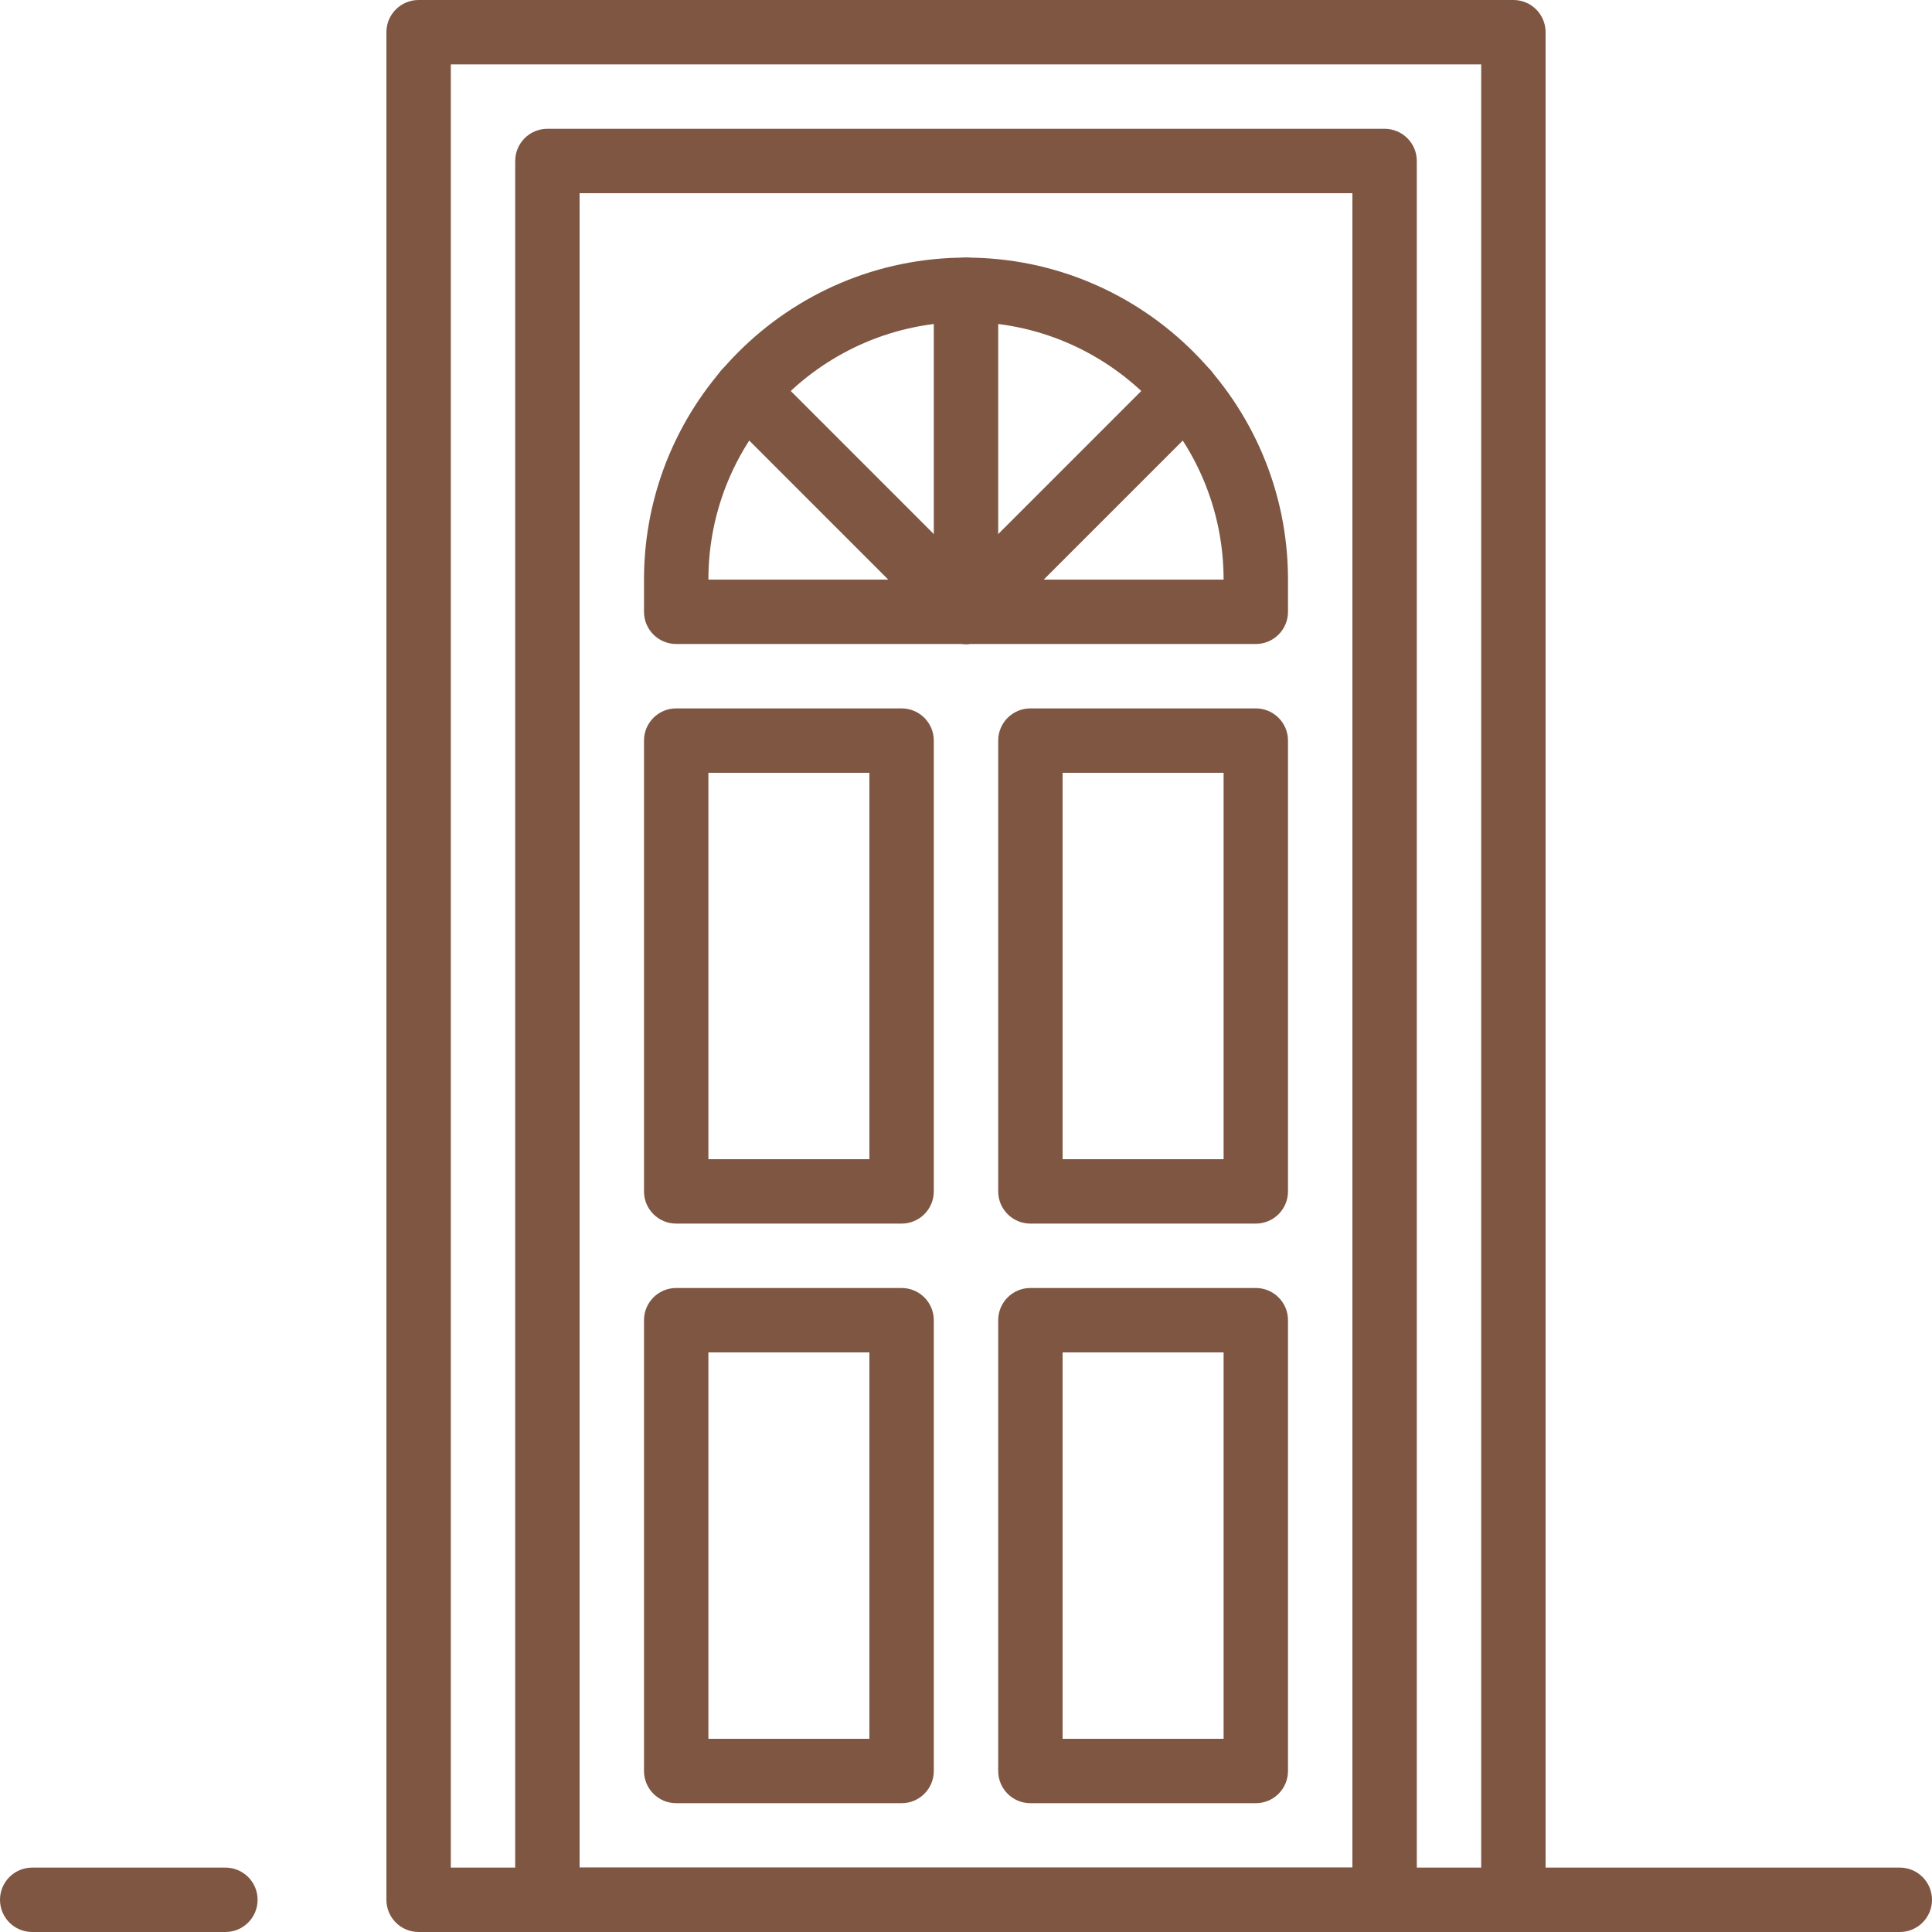 <?xml version="1.0" encoding="iso-8859-1"?>
<!-- Generator: Adobe Illustrator 19.0.0, SVG Export Plug-In . SVG Version: 6.00 Build 0)  -->
<svg version="1.1" id="Capa_1" xmlns="http://www.w3.org/2000/svg" xmlns:xlink="http://www.w3.org/1999/xlink" x="0px" y="0px"
     width="65" height="65" fill="#7E5642"
	 viewBox="0 0 512 512" style="enable-background:new 0 0 512 512;" xml:space="preserve">
<g>
	<g>
		<path d="M401.067,0H110.933c-4.71,0-8.533,3.814-8.533,8.533v494.933c0,4.719,3.823,8.533,8.533,8.533h290.133
			c4.71,0,8.533-3.814,8.533-8.533V8.533C409.6,3.814,405.777,0,401.067,0z M392.533,494.933H119.467V17.067h273.067V494.933z"/>
	</g>
</g>
<g>
	<g>
		<path d="M366.933,34.133H145.067c-4.71,0-8.533,3.814-8.533,8.533v460.8c0,4.719,3.823,8.533,8.533,8.533h221.867
			c4.71,0,8.533-3.814,8.533-8.533v-460.8C375.467,37.948,371.644,34.133,366.933,34.133z M358.4,494.933H153.6V51.2h204.8V494.933z
			"/>
	</g>
</g>
<g>
	<g>
		<path d="M256,68.267c-47.053,0-85.333,38.281-85.333,85.333v8.533c0,4.719,3.823,8.533,8.533,8.533h153.6
			c4.71,0,8.533-3.814,8.533-8.533V153.6C341.333,106.547,303.053,68.267,256,68.267z M187.733,153.6
			c0-37.641,30.626-68.267,68.267-68.267c37.641,0,68.267,30.626,68.267,68.267H187.733z"/>
	</g>
</g>
<g>
	<g>
		<path d="M238.933,187.733H179.2c-4.71,0-8.533,3.814-8.533,8.533v119.467c0,4.719,3.823,8.533,8.533,8.533h59.733
			c4.71,0,8.533-3.814,8.533-8.533V196.267C247.467,191.548,243.644,187.733,238.933,187.733z M230.4,307.2h-42.667V204.8H230.4
			V307.2z"/>
	</g>
</g>
<g>
	<g>
		<path d="M332.8,187.733h-59.733c-4.71,0-8.533,3.814-8.533,8.533v119.467c0,4.719,3.823,8.533,8.533,8.533H332.8
			c4.71,0,8.533-3.814,8.533-8.533V196.267C341.333,191.548,337.51,187.733,332.8,187.733z M324.267,307.2H281.6V204.8h42.667V307.2
			z"/>
	</g>
</g>
<g>
	<g>
		<path d="M238.933,341.333H179.2c-4.71,0-8.533,3.814-8.533,8.533v119.467c0,4.719,3.823,8.533,8.533,8.533h59.733
			c4.71,0,8.533-3.814,8.533-8.533V349.867C247.467,345.148,243.644,341.333,238.933,341.333z M230.4,460.8h-42.667V358.4H230.4
			V460.8z"/>
	</g>
</g>
<g>
	<g>
		<path d="M332.8,341.333h-59.733c-4.71,0-8.533,3.814-8.533,8.533v119.467c0,4.719,3.823,8.533,8.533,8.533H332.8
			c4.71,0,8.533-3.814,8.533-8.533V349.867C341.333,345.148,337.51,341.333,332.8,341.333z M324.267,460.8H281.6V358.4h42.667V460.8
			z"/>
	</g>
</g>
<g>
	<g>
		<path d="M256,68.267c-4.71,0-8.533,3.814-8.533,8.533v85.333c0,4.719,3.823,8.533,8.533,8.533s8.533-3.814,8.533-8.533V76.8
			C264.533,72.081,260.71,68.267,256,68.267z"/>
	</g>
</g>
<g>
	<g>
		<path d="M320.435,97.698c-3.328-3.336-8.73-3.336-12.066,0L249.967,156.1c-3.337,3.337-3.337,8.73,0,12.066
			c1.664,1.664,3.849,2.5,6.033,2.5c2.185,0,4.369-0.836,6.033-2.5l58.402-58.402C323.772,106.428,323.772,101.035,320.435,97.698z"
			/>
	</g>
</g>
<g>
	<g>
		<path d="M262.033,156.1L203.631,97.69c-3.328-3.337-8.73-3.337-12.066,0c-3.337,3.336-3.337,8.73,0,12.066l58.402,58.411
			c1.664,1.664,3.849,2.5,6.033,2.5c2.185,0,4.369-0.836,6.033-2.5C265.37,164.83,265.37,159.437,262.033,156.1z"/>
	</g>
</g>
<g>
	<g>
		<path d="M59.733,494.933h-51.2c-4.71,0-8.533,3.814-8.533,8.533C0,508.186,3.823,512,8.533,512h51.2
			c4.71,0,8.533-3.814,8.533-8.533C68.267,498.748,64.444,494.933,59.733,494.933z"/>
	</g>
</g>
<g>
	<g>
		<path d="M503.467,494.933h-102.4c-4.71,0-8.533,3.814-8.533,8.533c0,4.719,3.823,8.533,8.533,8.533h102.4
			c4.71,0,8.533-3.814,8.533-8.533C512,498.748,508.177,494.933,503.467,494.933z"/>
	</g>
</g>
<g>
</g>
<g>
</g>
<g>
</g>
<g>
</g>
<g>
</g>
<g>
</g>
<g>
</g>
<g>
</g>
<g>
</g>
<g>
</g>
<g>
</g>
<g>
</g>
<g>
</g>
<g>
</g>
<g>
</g>
</svg>
